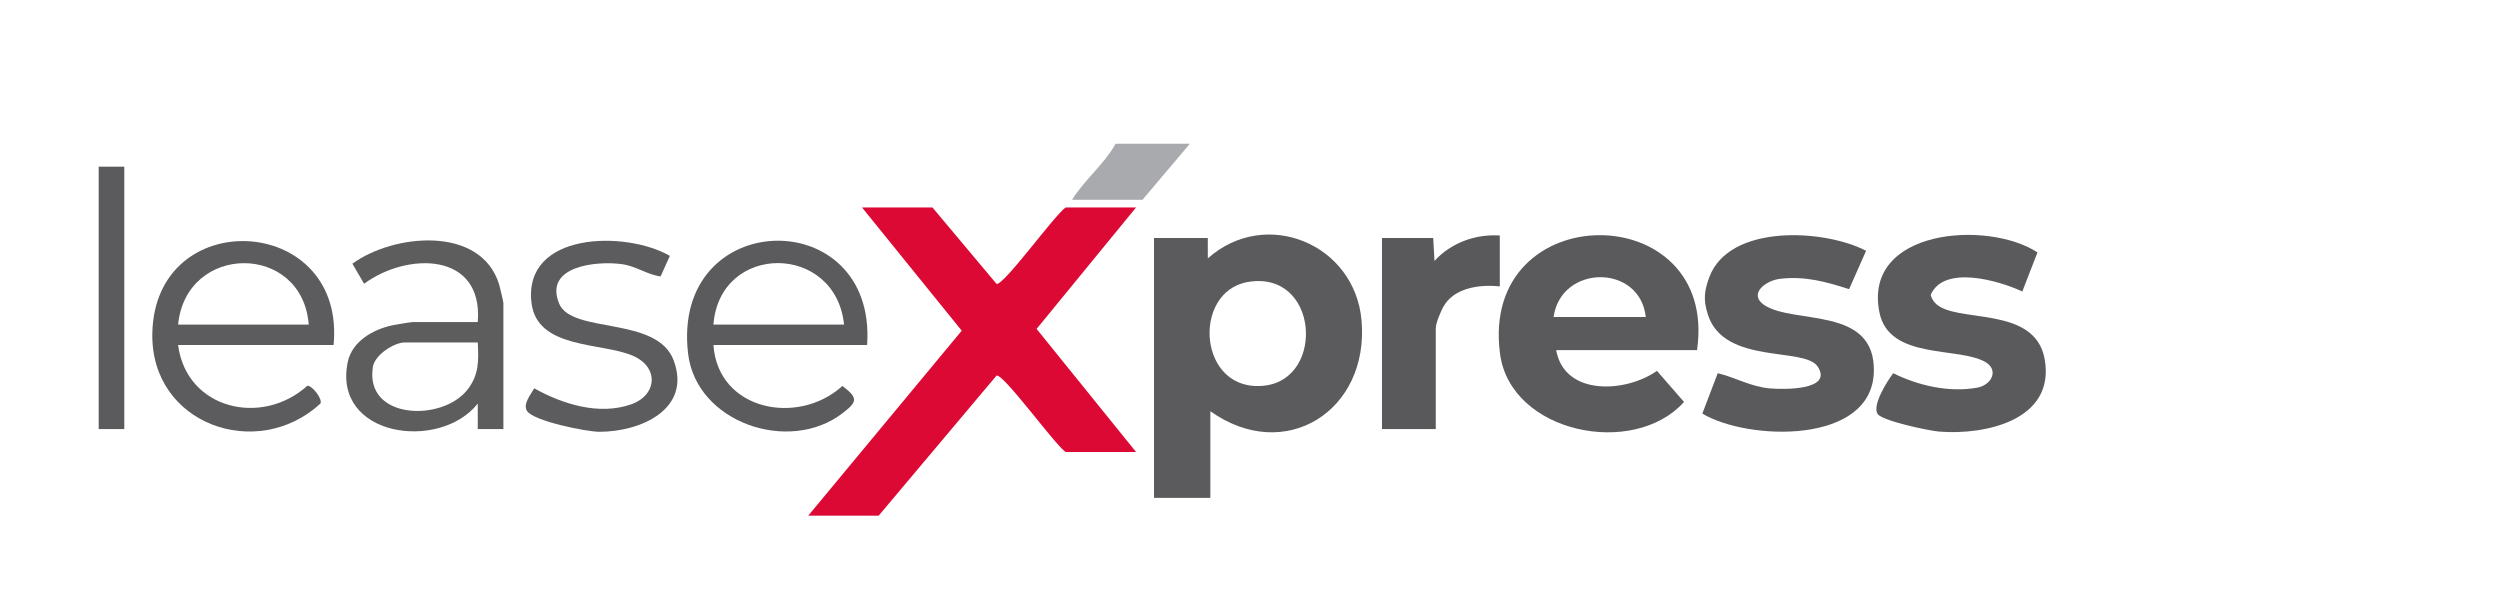 <svg width="380" height="90" viewBox="0 0 380 90" fill="none" xmlns="http://www.w3.org/2000/svg">
<path d="M172.683 31.532L157.562 49.995L172.683 68.705H161.976C160.269 67.526 152.568 56.819 151.475 57.088L133.554 78.386H122.847L146.182 50.262L131.023 31.533H141.73L151.475 43.15C152.568 43.419 160.268 32.711 161.976 31.533H172.683V31.532Z" fill="#DB0934"/>
<path d="M180.86 21.851L173.657 30.37H162.95C164.848 27.319 167.858 24.939 169.569 21.851H180.86Z" fill="#A8AAAD"/>
<path d="M183.974 62.509V75.674H175.408V36.178H183.584L183.588 39.276C192.339 31.462 205.957 37.034 206.959 48.749C208.128 62.419 195.353 70.588 183.974 62.509ZM189.711 42.855C181.023 44.306 182.091 59.895 192.312 58.603C201.456 57.447 200.381 41.073 189.711 42.855Z" fill="#5B5B5D"/>
<path d="M257.949 53.216H236.535C237.793 60.252 247.128 59.701 251.857 56.371L255.973 61.099C248.304 69.633 229.592 65.837 228.002 53.764C224.844 29.781 261.321 29.885 257.948 53.216H257.949ZM250.162 48.182C249.265 40.07 237.276 40.164 236.146 48.182H250.162Z" fill="#5A5A5C"/>
<path d="M283.646 38.12L281.063 43.954C277.528 42.822 274.409 41.945 270.604 42.374C268.299 42.634 265.712 44.739 268.175 46.37C272.706 49.369 285.066 46.461 284.826 56.491C284.56 67.622 265.669 67.012 258.754 62.866L261.095 56.727C263.841 57.387 266.098 58.781 269.032 59.038C270.892 59.201 278.73 59.405 276.279 55.707C274.282 52.694 262.107 55.485 259.617 47.879C258.887 45.65 259.015 44.277 259.824 42.109C262.843 34.024 277.256 34.798 283.646 38.12Z" fill="#5A5A5C"/>
<path d="M307.39 44.31C303.769 42.614 295.424 40.227 293.463 44.832C293.583 45.288 293.827 45.721 294.15 46.062C297.187 49.268 309.364 46.258 310.805 54.663C312.379 63.841 301.813 66.169 294.747 65.602C293.232 65.48 286.044 63.971 285.386 62.906C284.551 61.555 286.858 57.922 287.771 56.73C291.599 58.616 296.201 59.688 300.488 58.933C302.745 58.535 303.825 56.265 301.837 55.065C297.813 52.636 287.166 54.783 285.679 47.514C283.079 34.806 302.125 33.395 309.698 38.368L307.389 44.31H307.39Z" fill="#5A5A5C"/>
<path d="M227.97 35.791V43.535C224.901 43.201 220.898 43.726 219.325 46.747C219.142 47.098 218.237 48.978 218.237 49.924V65.219H210.061V36.178H217.848L218.041 39.661C220.539 36.91 224.263 35.561 227.97 35.791Z" fill="#59595B"/>
<path d="M18.893 25.336H15V65.22H18.893V25.336Z" fill="#5B5B5D"/>
<path d="M50.235 52.442H27.069C28.338 62.206 39.789 64.904 46.731 58.622C47.463 58.617 49.057 60.63 48.705 61.341C39.07 70.214 22.895 64.496 23.152 50.686C23.515 31.146 52.003 32.443 50.756 51.801L50.707 52.435L50.235 52.442ZM46.926 49.344C45.963 36.865 28.287 36.915 27.07 49.344H46.926Z" fill="#5C5C5E"/>
<path d="M131.803 52.442H108.442C109.124 62.386 121.287 64.8 128.05 58.665C130.493 60.523 130.314 61.087 128.037 62.83C119.928 69.036 105.831 64.239 104.591 53.756C101.948 31.413 133.29 30.778 131.803 52.442ZM128.298 49.344C127.012 36.895 109.388 36.85 108.442 49.344H128.298Z" fill="#5B5B5D"/>
<path d="M76.516 65.22L72.621 65.222L72.619 61.348C66.799 68.67 50.522 66.393 52.854 55.046C53.508 51.865 56.728 50.064 59.671 49.435C60.088 49.346 62.468 48.957 62.694 48.957H72.622C73.472 38.245 61.902 38.295 55.34 43.131L53.565 40.084C59.788 35.531 73.082 34.215 75.861 43.218C75.981 43.608 76.515 45.864 76.515 46.052V65.219L76.516 65.22ZM72.623 52.055H61.527C59.883 52.055 56.98 53.941 56.684 55.754C55.37 63.813 67.234 64.158 71.064 59.217C72.833 56.936 72.754 54.828 72.623 52.055Z" fill="#5D5D5E"/>
<path d="M101.823 38.894L100.408 42.017C98.325 41.728 96.665 40.441 94.52 40.15C90.658 39.626 82.638 40.428 84.989 46.147C86.901 50.798 99.875 47.992 102.397 54.775C105.164 62.218 97.357 65.631 91.117 65.632C89.151 65.632 81.012 63.998 80.09 62.44C79.472 61.396 80.642 60.021 81.196 59.026C85.526 61.427 91.011 63.166 95.91 61.468C99.909 60.082 100.225 55.77 96.125 54.043C91.343 52.028 81.647 53.061 80.791 46.063C79.466 35.226 95.097 35.014 101.823 38.894Z" fill="#5C5C5E"/>
</svg>
